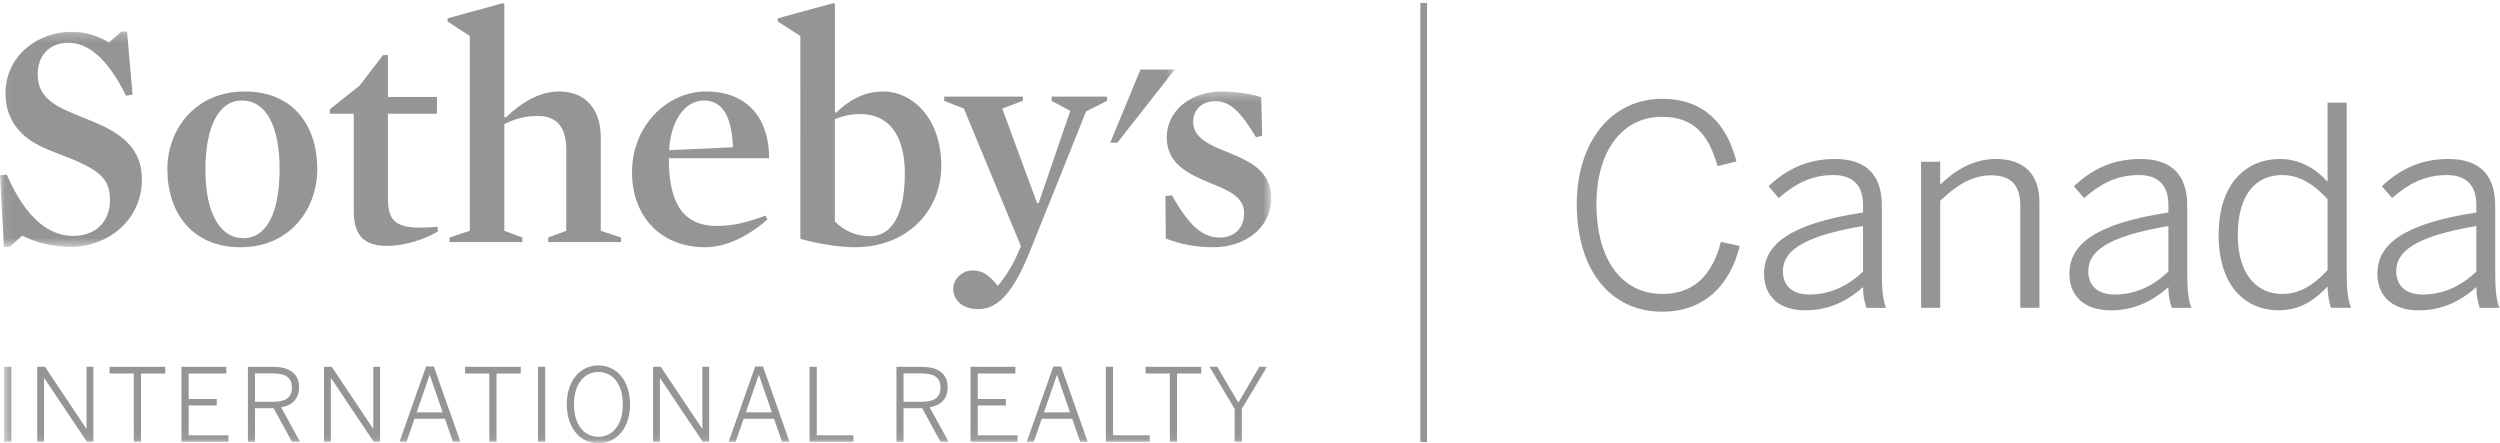 <svg xmlns="http://www.w3.org/2000/svg" xmlns:xlink="http://www.w3.org/1999/xlink" width="282" height="50">
  <defs>
    <path id="a" d="M.05.22h132.466v24.295H.05z"/>
    <path id="c" d="M.464.318H143.392V39.95H.464z"/>
  </defs>
  <g fill="none" fill-rule="evenodd">
    <path fill="#959595" d="M160.215 49.856h.75V.339h-.75z"/>
    <g transform="translate(0 3.333)">
      <mask id="b" fill="#fff">
        <use xlink:href="#a"/>
      </mask>
      <path fill="#959595" d="M128.644 4.508l-3.41 8.256h.801L132.516 4.508h-3.872M8.038 24.515c-2.184 0-4.111-.545-5.529-1.271L1.093 24.515H.437L0 16.442l.762-.072c2.292 5.237 4.983 6.909 7.493 6.909 2.62 0 4.147-1.708 4.147-4 0-2.183-.838-3.237-4.257-4.656-1.163-.472-2.509-.945-3.637-1.491C1.963 11.859.618 9.858.618 7.204.618 2.875 4.364.256 8.038.256 9.857.256 11.092.765 12.294 1.457L13.713.22h.618l.619 7.129-.728.109C12.222 3.458 10.076 1.492 7.712 1.492c-2.074 0-3.458 1.383-3.458 3.528 0 1.71.73 3.02 3.31 4.147C8.838 9.75 10.331 10.259 11.677 10.913c2.944 1.419 4.327 3.273 4.327 5.965 0 4.8-4.037 7.637-7.966 7.637" mask="url(#b)"/>
    </g>
    <path fill="#959595" d="M27.134 27.887c-5.527 0-8.255-3.965-8.255-8.803 0-4.474 3.126-8.766 8.727-8.766 5.529 0 8.185 3.928 8.185 8.73 0 4.51-3.056 8.839-8.658 8.839M27.28 11.337c-2.546 0-4.109 2.837-4.109 7.821 0 4.91 1.673 7.707 4.255 7.707 2.656 0 4.111-2.833 4.111-7.817 0-4.91-1.564-7.712-4.257-7.712M43.684 27.739c-2.873 0-3.782-1.417-3.782-4.035V12.828h-2.692V12.32L40.557 9.663l2.654-3.455H43.758v4.727h5.53V12.828h-5.53V22.25c0 1.454.217 2.327.946 2.836.62.437 1.456.583 2.656.583.582 0 1.31-.037 2.001-.075l.036.511c-1.419.869-3.747 1.634-5.712 1.634M60.672 13.083c-1.383 0-2.436.255-3.783.909v12.04L58.925 26.795v.508h-8.22V26.795l2.292-.762v-21.97l-2.51-1.637v-.364l6.258-1.71.145.11V13.192l.146.072c2.146-2.037 4.109-2.946 6.073-2.946C66.382 10.318 67.765 12.793 67.765 15.375v10.658l2.292.762v.508H61.835V26.795l2.039-.762v-9.167c0-2.364-.947-3.783-3.203-3.783M75.442 17.848c0 4.62 1.308 7.638 5.419 7.638 1.818 0 3.311-.363 5.492-1.164l.217.437c-2.217 1.927-4.691 3.129-7.02 3.129-4.982 0-8.258-3.419-8.258-8.476 0-5.201 3.931-9.093 8.367-9.093 4.803 0 7.129 3.237 7.093 7.529H75.442zm7.237-1.237c-.145-3.419-1.128-5.274-3.274-5.274-2.11 0-3.746 2.218-3.928 5.603l7.202-.328zM96.43 27.887c-1.89 0-4.402-.44-6.147-.948V4.062l-2.546-1.637v-.364L94.028.352 94.175.462V12.647l.147.073c1.271-1.273 3.018-2.402 5.272-2.402 3.455 0 6.582 3.165 6.582 8.365 0 5.202-3.928 9.204-9.748 9.204m.617-15.023c-1.09 0-1.999.218-2.872.582v11.529c1.125 1.166 2.582 1.673 3.964 1.673 2.146 0 3.928-1.926 3.928-7.055 0-4.51-1.927-6.728-5.02-6.728M116.144 28.429c-1.819 4.476-3.526 6.439-5.782 6.439-1.928 0-2.837-1.128-2.837-2.292 0-1.128 1.019-2.072 2.181-2.072 1.238 0 1.965.653 2.839 1.745.688-.763 1.527-2.072 2-3.094l.618-1.378-6.437-15.53-2.22-.873V10.9H115.38v.474l-2.328.873 3.928 10.658h.182l3.565-10.403-2.108-1.127V10.9h6.255v.474L122.51 12.573l-6.366 15.856"/>
    <g transform="translate(0 10)">
      <mask id="d" fill="#fff">
        <use xlink:href="#c"/>
      </mask>
      <path fill="#959595" d="M136.882 17.887c-2 0-3.711-.331-5.384-.985l-.036-4.799.728-.072c1.962 3.454 3.455 4.763 5.383 4.763 1.71 0 2.764-1.09 2.764-2.763 0-1.892-1.927-2.618-4-3.456C134.045 9.593 131.607 8.502 131.607 5.483c0-2.873 2.545-5.165 6.257-5.165 1.418 0 3.417.292 4.4.655l.109 4.328-.69.182C139.901 2.538 138.737 1.41 137.062 1.41c-1.526 0-2.473 1.018-2.473 2.328 0 1.891 1.963 2.656 4.036 3.493 2.294.946 4.766 2.037 4.766 5.128 0 3.382-2.982 5.529-6.51 5.529M139.266 39.843h.812v-3.731l2.848-4.735h-.871L139.689 35.415l-2.38-4.038H136.43l2.836 4.735V39.843zm-7.308 0h.811v-7.712h2.735v-.754h-6.28v.754h2.734V39.843zm-7.218 0h4.952v-.746h-4.14v-7.72H124.74V39.843zm-6.978-3.331l1.453-4.208h.022L120.69 36.512h-2.928zm-1.945 3.331h.789l.905-2.609h3.431l.903 2.609h.846l-2.996-8.5h-.882l-2.997 8.5zm-6.337 0h5.297v-.746h-4.484v-3.362H113.46v-.731h-3.167v-2.873h4.243v-.754h-5.056V39.843zm-7.561-4.52v-3.203h1.968c1.419 0 2.197.413 2.197 1.58 0 1.224-.79 1.623-2.184 1.623h-1.98zm-.8 4.52h.8v-3.801h2.105l2.07 3.801h.913l-2.137-3.892C106.095 35.722 106.895 35.038 106.895 33.663c0-1.486-1.05-2.287-2.938-2.287H101.12V39.843zm-9.803 0H96.27v-.746h-4.14v-7.72h-.812V39.843zm-7.183-3.331L85.588 32.303h.024l1.452 4.208h-2.929zm-1.942 3.331h.787l.904-2.609h3.43l.903 2.609h.848l-2.997-8.5h-.88l-2.996 8.5zm-8.523 0H74.435v-7.196h.025L79.272 39.843h.721v-8.466h-.767v6.978h-.022l-4.666-6.978h-.869V39.843zm-6.166-.573c-1.602 0-2.757-1.361-2.757-3.661 0-2.299 1.156-3.65 2.757-3.65 1.602 0 2.755 1.351 2.755 3.65 0 2.3-1.153 3.661-2.755 3.661zm0 .731c2.071 0 3.568-1.737 3.568-4.392 0-2.652-1.498-4.391-3.568-4.391-2.071 0-3.568 1.738-3.568 4.391C63.935 38.263 65.433 40 67.503 40zm-6.817-.158H61.498v-8.465h-.812v8.465zm-5.49 0h.812v-7.712H58.742v-.754h-6.282v.754h2.735V39.843zm-8.19-3.331l1.453-4.208h.022l1.452 4.208h-2.928zM45.062 39.843h.79l.902-2.609h3.433l.902 2.609h.848l-2.998-8.5h-.881l-2.997 8.5zm-8.511 0h.767v-7.196h.023l4.815 7.196h.72v-8.466h-.767v6.978h-.022l-4.665-6.978h-.871V39.843zm-7.788-4.52v-3.203h1.967c1.418 0 2.197.413 2.197 1.58 0 1.224-.789 1.623-2.184 1.623H28.762zm-.799 4.52H28.762v-3.801h2.103L32.937 39.843H33.852l-2.138-3.892c1.222-.228 2.022-.913 2.022-2.288 0-1.486-1.052-2.287-2.939-2.287h-2.834V39.843zm-7.495 0h5.296v-.746h-4.483v-3.362H24.45v-.731h-3.169v-2.873H25.525v-.754h-5.057V39.843zm-5.375 0H15.905v-7.712h2.734v-.754h-6.28v.754h2.734V39.843zm-10.89 0h.768v-7.196h.022l4.815 7.196h.722v-8.466h-.767v6.978H9.74l-4.668-6.978h-.869V39.843zm-3.739 0H1.278v-8.465H.464v8.465z" mask="url(#d)"/>
    </g>
    <path fill="#959595" d="M177.859 23.058c0-7.003 3.846-11.912 9.63-11.912 4.69 0 7.285 2.783 8.38 7.066l-2.127.532c-1.031-3.659-2.752-5.566-6.285-5.566-4.471 0-7.378 3.877-7.378 9.818 0 6.409 2.938 10.162 7.441 10.162 3.44 0 5.598-2.001 6.598-5.878l2.127.469c-1.125 4.565-4.127 7.41-8.755 7.41-5.847 0-9.63-4.722-9.63-12.101M210.148 30.625v-5.128c-7.067 1.188-9.037 2.939-9.037 5.097 0 1.72 1.157 2.627 3.002 2.627 2.313 0 4.346-.97 6.034-2.596zm-11.162.251c0-3.252 2.783-5.628 11.162-6.91v-.844c0-2.283-1.188-3.377-3.346-3.377-2.595 0-4.439 1.094-6.16 2.596l-1.157-1.345c1.97-1.813 4.253-3.064 7.505-3.064 3.689 0 5.283 1.97 5.283 5.253v7.473c0 2.001.125 3.22.47 4.065h-2.22c-.22-.688-.376-1.407-.376-2.345-1.907 1.72-4.033 2.627-6.504 2.627-2.938 0-4.658-1.564-4.658-4.128zM216.695 18.243h2.158v2.595c1.595-1.563 3.69-2.908 6.285-2.908 3.252 0 4.91 1.813 4.91 4.878v11.912h-2.158V23.215c0-2.314-1.032-3.439-3.283-3.439-2.125 0-3.908 1.094-5.753 2.877v12.069h-2.158V18.243M244.595 30.625v-5.128c-7.067 1.188-9.037 2.939-9.037 5.097 0 1.72 1.157 2.627 3.002 2.627 2.314 0 4.347-.97 6.035-2.596zm-11.162.251c0-3.252 2.783-5.628 11.162-6.91v-.844c0-2.283-1.188-3.377-3.346-3.377-2.595 0-4.439 1.094-6.16 2.596l-1.157-1.345c1.97-1.813 4.253-3.064 7.505-3.064 3.689 0 5.283 1.97 5.283 5.253v7.473c0 2.001.125 3.22.47 4.065h-2.22c-.22-.688-.376-1.407-.376-2.345-1.907 1.72-4.033 2.627-6.504 2.627-2.938 0-4.658-1.564-4.658-4.128zM262.552 30.469V22.465c-1.627-1.752-3.221-2.721-5.128-2.721-2.908 0-5.003 2.127-5.003 6.786 0 4.532 2.252 6.628 5.003 6.628 2.033 0 3.565-1.032 5.128-2.689zm-12.288-3.971c0-5.753 3.033-8.568 6.973-8.568 2.125 0 4.032 1.126 5.315 2.564v-8.912h2.157v19.073c0 2.001.126 3.22.501 4.065h-2.283c-.188-.563-.375-1.532-.375-2.408-1.345 1.438-3.033 2.689-5.503 2.689-3.783 0-6.785-2.752-6.785-8.505zM279.332 30.625v-5.128c-7.066 1.188-9.037 2.939-9.037 5.097 0 1.72 1.157 2.627 3.002 2.627 2.314 0 4.347-.97 6.035-2.596zm-11.162.251c0-3.252 2.783-5.628 11.162-6.91v-.844c0-2.283-1.188-3.377-3.345-3.377-2.596 0-4.441 1.094-6.16 2.596l-1.157-1.345c1.971-1.813 4.253-3.064 7.504-3.064 3.69 0 5.285 1.97 5.285 5.253v7.473c0 2.001.124 3.22.468 4.065h-2.22c-.218-.688-.375-1.407-.375-2.345-1.907 1.72-4.034 2.627-6.503 2.627-2.94 0-4.659-1.564-4.659-4.128z"/>
  </g>
</svg>
